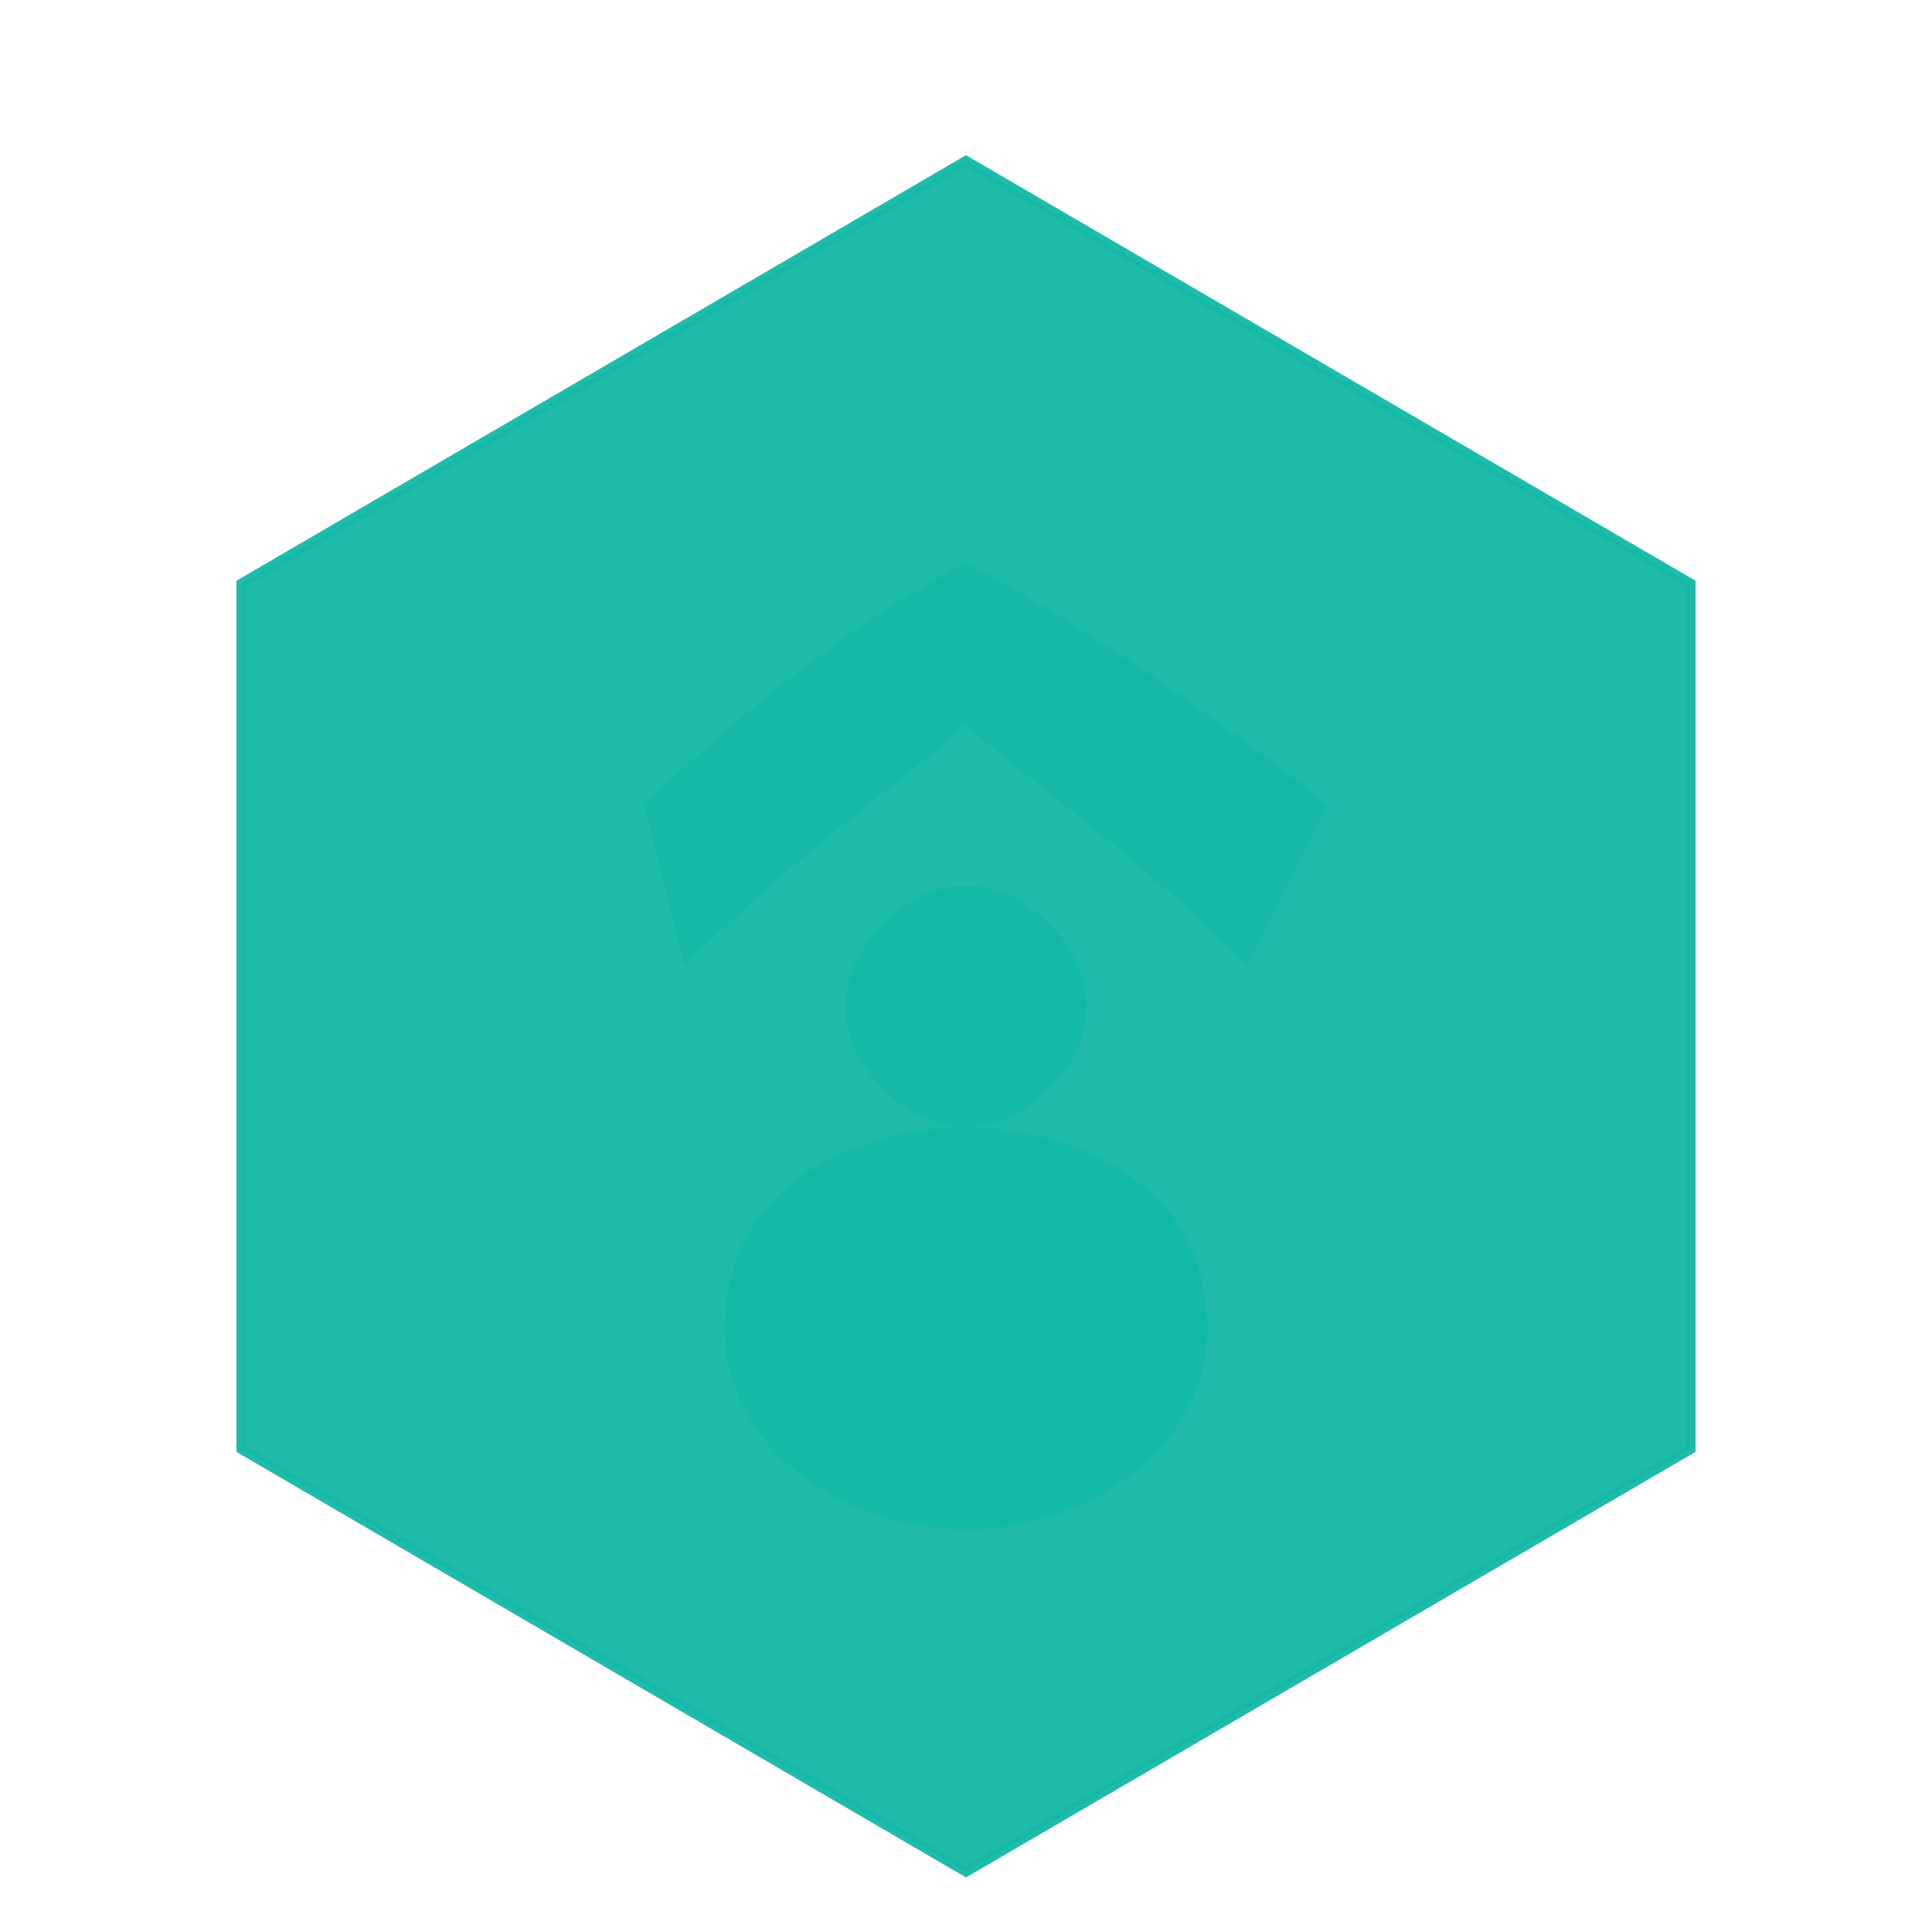 <?xml version="1.0" encoding="UTF-8"?>
<svg width="100%" height="100%" viewBox="0 0 192 192" xmlns="http://www.w3.org/2000/svg">
  <style>
    .logo-path {
      fill: #14b8a6;
      stroke: #14b8a6;
    }
    @media (prefers-color-scheme: dark) {
      .logo-path {
        fill: #14b8a6;
        stroke: #14b8a6;
      }
    }
  </style>
  <!-- Hexagonal shape with leaf pattern similar to the actual Ecogym logo -->
  <path class="logo-path" d="M96 16L168 58V144L96 186L24 144V58L96 16Z" fill="#14b8a6" opacity="0.95"/>
  <g transform="translate(48, 48) scale(2)" stroke-width="0">
    <path class="logo-path" d="M24 4C32 8 42 16 42 16L38 24C32 18 26 14 24 12C22 14 16 18 10 24L8 16C8 16 16 8 24 4Z" fill="#0f766e" opacity="0.9"/>
    <path class="logo-path" d="M24 20C27 20 30 23 30 26C30 29 27 32 24 32C21 32 18 29 18 26C18 23 21 20 24 20Z" fill="#0f766e" opacity="0.95"/>
    <path class="logo-path" d="M24 32C28 32 36 34 36 42C36 48 30 52 24 52C18 52 12 48 12 42C12 34 20 32 24 32Z" fill="#0f766e" opacity="0.95"/>
  </g>
</svg>